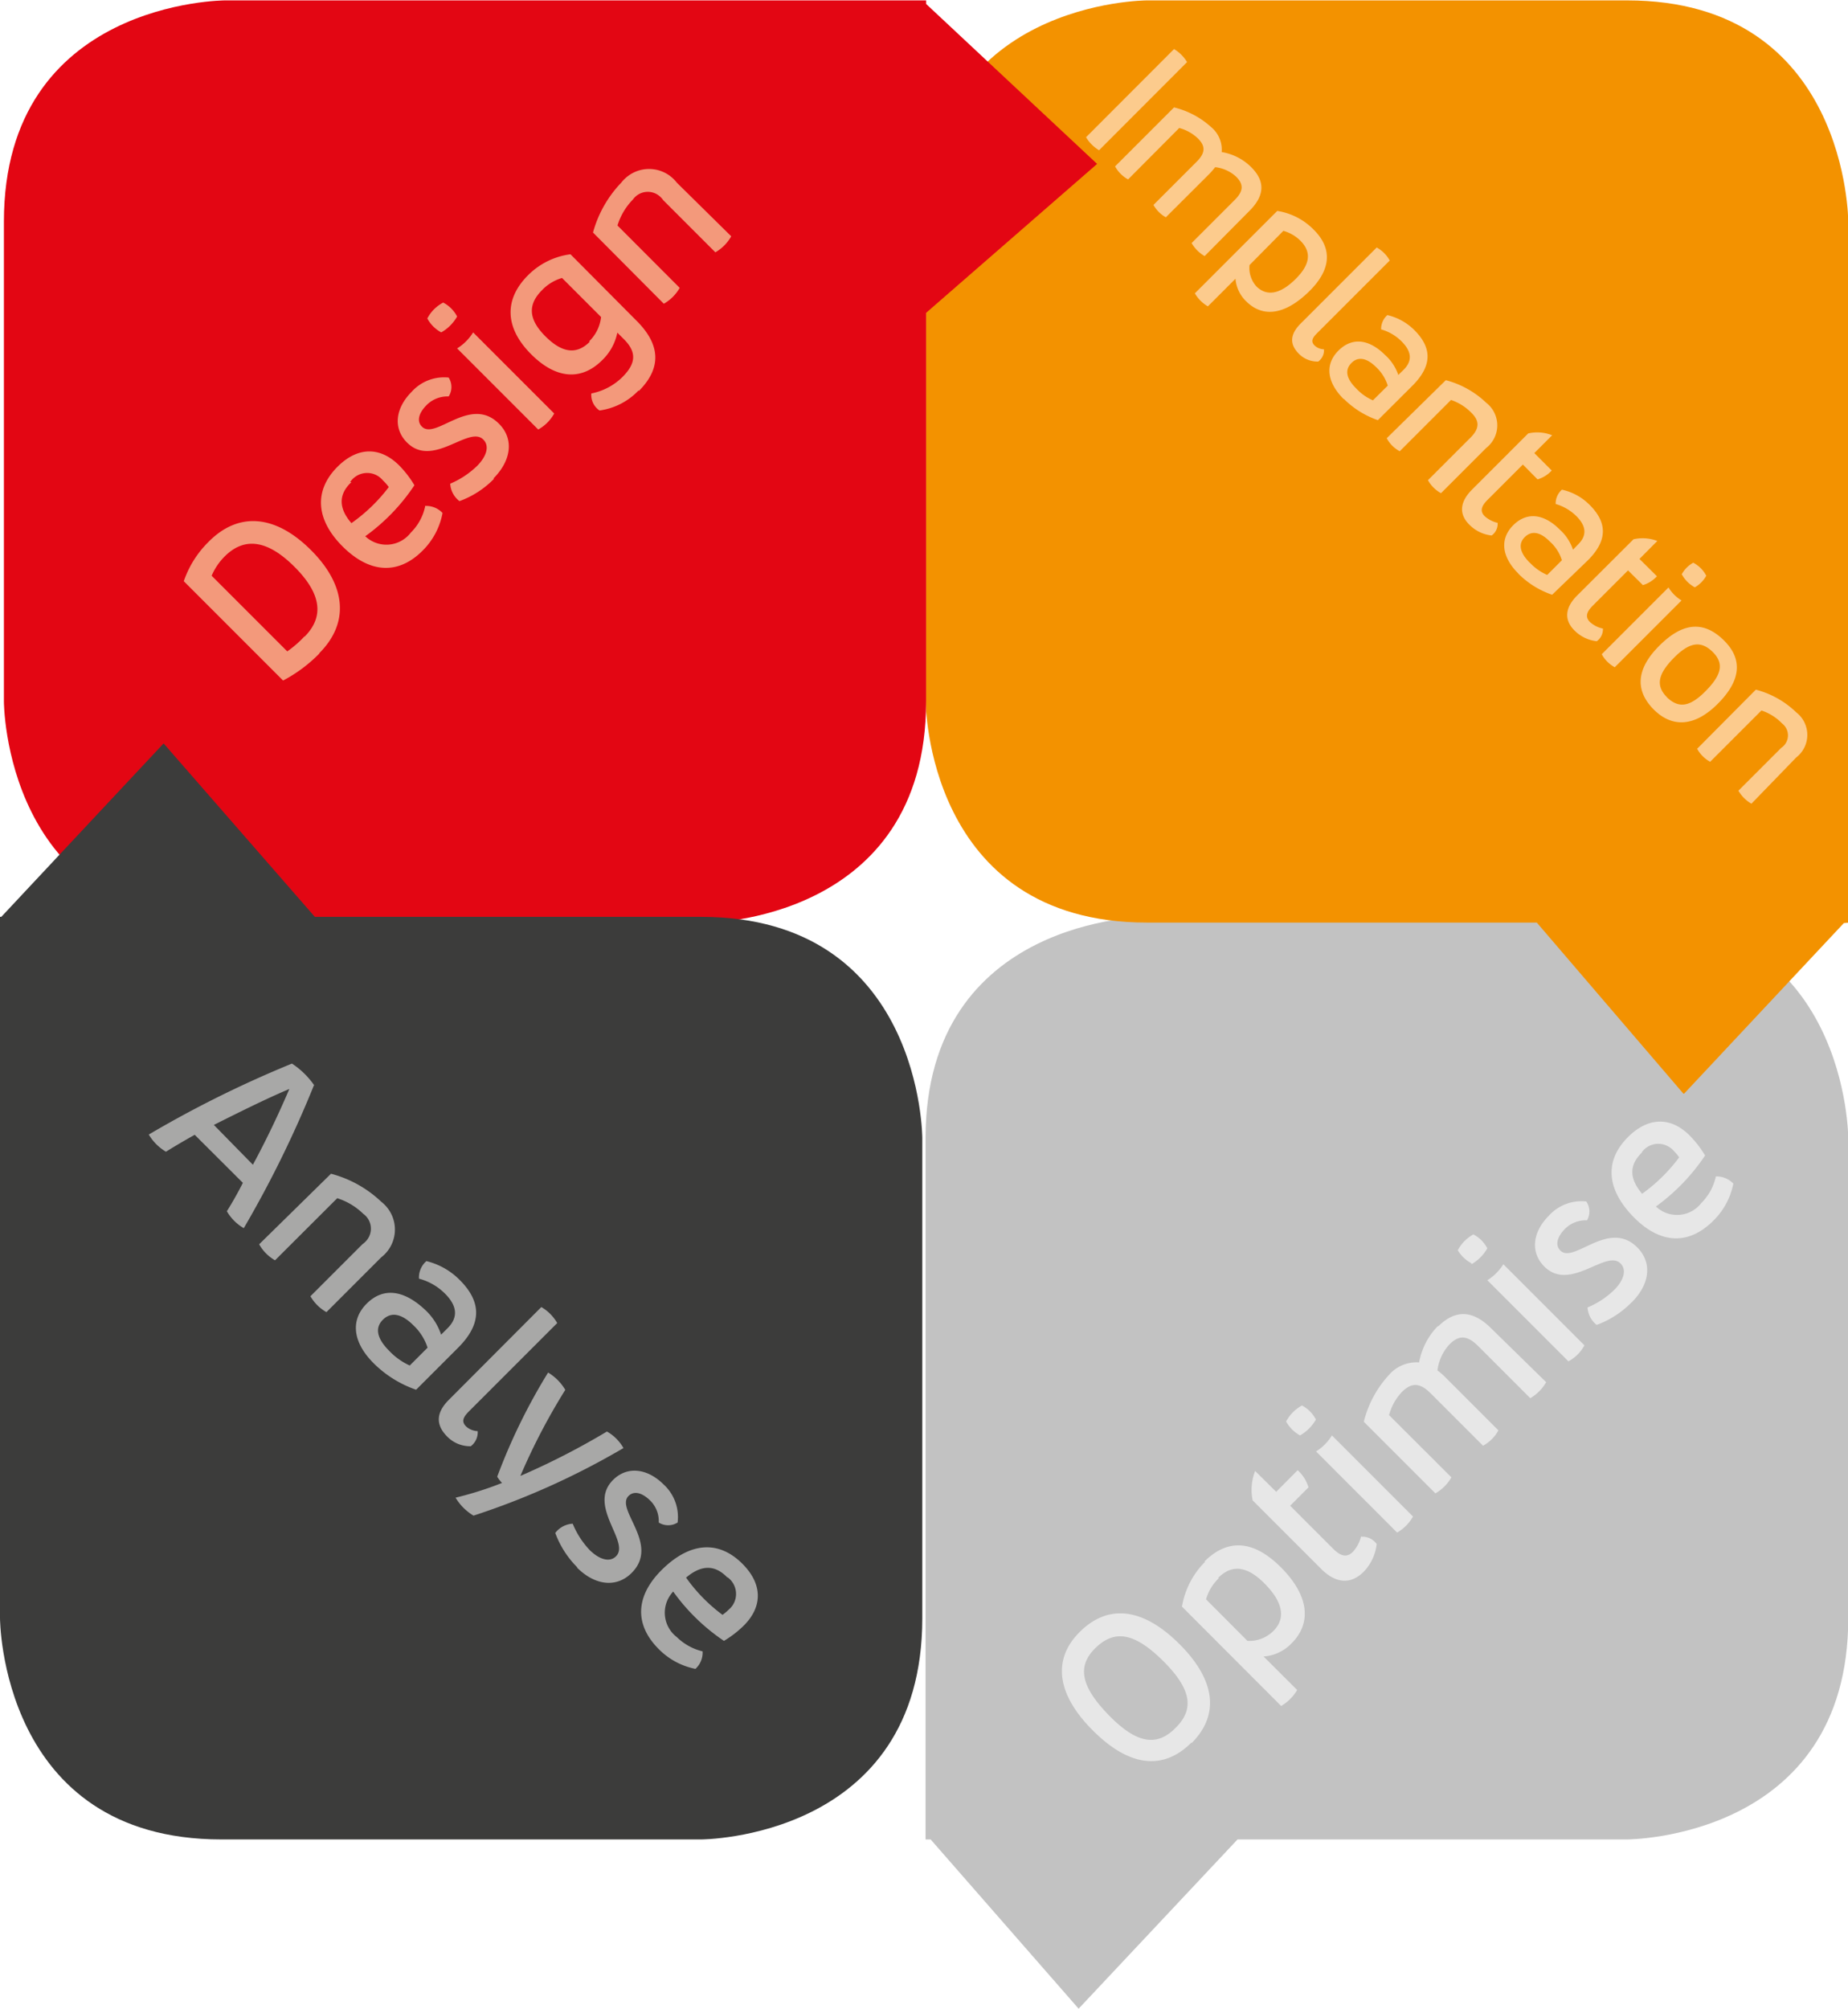 <svg xmlns="http://www.w3.org/2000/svg" xmlns:xlink="http://www.w3.org/1999/xlink" viewBox="0 0 141.98 154.28"><defs><style>.cls-1{fill:none;}.cls-2{fill:#c2c2c2;}.cls-3{fill:#e7e7e7;}.cls-4{clip-path:url(#clip-path);}.cls-5{fill:#f39200;}.cls-6{fill:#fccb8d;}.cls-7{fill:#e30613;}.cls-8{fill:#f3997b;}.cls-9{fill:#3c3c3b;}.cls-10{fill:#a8a8a7;}</style><clipPath id="clip-path" transform="translate(0 0.03)"><rect class="cls-1" x="71.11" y="-0.03" width="70.87" height="84"/></clipPath></defs><title>schaubild-design-implementation-optimise-analyse_fr</title><g id="optimise"><path class="cls-2" d="M125,70.39H88.11s-17,0-17,17v53.86h.39l11.37,13,12.21-13H125s17,0,17-17V87.4S142,70.39,125,70.39Z" transform="translate(0 0.03)"/><path class="cls-3" d="M126.13,88.48a1.56,1.56,0,0,1,2.19-.36,1.13,1.13,0,0,1,.26.23,4.15,4.15,0,0,1,.43.51,12.83,12.83,0,0,1-2.85,2.8c-1-1.19-1-2.22,0-3.18m5.66,1.88a4.08,4.08,0,0,1-1.1,2,2.36,2.36,0,0,1-3.32.43l-.18-.15A15.48,15.48,0,0,0,131,88.72a8.07,8.07,0,0,0-1.22-1.57c-1.46-1.43-3.17-1.37-4.7.15-1.82,1.82-1.67,4,.41,6.13s4.27,2.17,6.14.3a5.44,5.44,0,0,0,1.54-2.85,1.76,1.76,0,0,0-1.35-.55M125.36,100c1.41-1.4,1.59-3.06.43-4.22-2.2-2.2-4.86,1.28-5.91.24-.4-.4-.27-1,.32-1.63a2.25,2.25,0,0,1,1.73-.69,1.36,1.36,0,0,0-.06-1.45A3.38,3.38,0,0,0,119,93.34c-1.27,1.27-1.43,2.82-.36,3.9,2,2,4.75-1.34,5.86-.23.47.46.3,1.23-.45,2a6.46,6.46,0,0,1-2.08,1.38,1.85,1.85,0,0,0,.7,1.34,7.16,7.16,0,0,0,2.66-1.71m-4.83,4.51a3,3,0,0,0,1.23-1.23l-6.23-6.23a3.8,3.8,0,0,1-1.23,1.23Zm-7.45-7.46a3.25,3.25,0,0,0,1.22-1.22,2.51,2.51,0,0,0-1.07-1.07A2.93,2.93,0,0,0,112,96,2.75,2.75,0,0,0,113.05,97m-2.56,4.8a5.35,5.35,0,0,0-1.46,2.81,2.82,2.82,0,0,0-2.35,1,8.21,8.21,0,0,0-1.9,3.56l5.5,5.5a3.3,3.3,0,0,0,1.23-1.23l-4.79-4.78a4.13,4.13,0,0,1,1-1.79c.73-.72,1.37-.72,2.22.14l4,4a2.91,2.91,0,0,0,1.18-1.18l-4.06-4.06a4.53,4.53,0,0,0-.62-.54,3.56,3.56,0,0,1,.92-2c.72-.73,1.36-.72,2.21.13l4,4a3.35,3.35,0,0,0,1.22-1.23L114.57,102c-1.42-1.42-2.77-1.46-4.09-.14m-3.14,15.82a3.27,3.27,0,0,0,1.22-1.23l-6.23-6.23a3.77,3.77,0,0,1-1.22,1.23Zm-7.46-7.46A3.25,3.25,0,0,0,101.1,109a2.53,2.53,0,0,0-1.07-1.08,3,3,0,0,0-1.22,1.23,2.75,2.75,0,0,0,1.07,1.07m4.7,7.71a2.7,2.7,0,0,1-.63,1.22c-.45.46-.92.38-1.53-.23l-3.3-3.3,1.41-1.41a2.92,2.92,0,0,0-.83-1.32l-1.65,1.66-1.62-1.6a4,4,0,0,0-.19,2.26l5.26,5.26c1.13,1.13,2.28,1.21,3.27.22a3.65,3.65,0,0,0,1-2.13,1.36,1.36,0,0,0-1.19-.56m-11,3.17c1.07-1.07,2.23-.93,3.58.43s1.68,2.63.68,3.63a2.62,2.62,0,0,1-2,.77l-3.18-3.19a3.58,3.58,0,0,1,1-1.64m-1.07-1.25a6.36,6.36,0,0,0-1.78,3.45L98.43,131a3.45,3.45,0,0,0,1.23-1.23l-2.58-2.57a3.31,3.31,0,0,0,2.14-1c1.61-1.6,1.31-3.73-.81-5.85s-4.11-2.21-5.88-.44M90.3,132.7c-1.44,1.45-3,1.18-5.12-1s-2.47-3.75-1-5.17,3-1.15,5.17,1,2.43,3.69,1,5.12m1.2,1.2c2.16-2.16,1.84-4.83-.92-7.59s-5.42-3.14-7.62-1-1.83,4.84.95,7.62,5.39,3.12,7.59.92" transform="translate(0 0.03)"/></g><g id="implement"><g class="cls-4"><path class="cls-5" d="M142,70.84V17s0-17-17-17H88.12s-17,0-17,17V53.83s0,17,17,17h29.95L129.36,84l12.3-13.13Z" transform="translate(0 0.03)"/><path class="cls-6" d="M130.39,57.48a2.52,2.52,0,0,0,1,1l3.94-3.94a3.91,3.91,0,0,1,1.59,1,1.15,1.15,0,0,1-.07,1.87l-3.29,3.29a2.76,2.76,0,0,0,1,1L138,58.15a2.19,2.19,0,0,0,0-3.47,7,7,0,0,0-3.1-1.74Zm-2.31-3.95c-.87-.87-.73-1.75.49-3s2.11-1.37,3-.5.73,1.74-.51,3-2.09,1.36-3,.49m-1,.95c1.44,1.43,3.17,1.3,4.91-.44s2-3.4.44-4.91-3.16-1.31-4.91.43-1.94,3.41-.44,4.92m-4-4.25a2.52,2.52,0,0,0,1,1l5.13-5.13a3,3,0,0,1-1-1Zm6.15-6.14a2.48,2.48,0,0,0,1,1,2.28,2.28,0,0,0,.88-.89,2.34,2.34,0,0,0-1-1,2.26,2.26,0,0,0-.88.88m-6.05,4.18a2.12,2.12,0,0,1-1-.5c-.37-.37-.3-.75.21-1.26l2.71-2.71,1.14,1.13a2.34,2.34,0,0,0,1.08-.68l-1.34-1.33,1.37-1.38a3.14,3.14,0,0,0-1.83-.13l-4.34,4.33c-.93.93-1,1.87-.2,2.67a2.85,2.85,0,0,0,1.72.83,1.14,1.14,0,0,0,.47-1m-5.64-5.05c-.75-.76-.88-1.43-.37-1.94s1.17-.44,1.94.34A3.2,3.2,0,0,1,120,43l-1.13,1.13a4,4,0,0,1-1.3-.91m-.93.8a6.7,6.7,0,0,0,2.61,1.63L122,43c1.52-1.52,1.49-2.89.14-4.24A4.27,4.27,0,0,0,120,37.58a1.42,1.42,0,0,0-.48,1.1,3.75,3.75,0,0,1,1.59.93c.78.78.82,1.5.13,2.18l-.39.4a3.6,3.6,0,0,0-1-1.53c-1.25-1.26-2.56-1.38-3.59-.35s-.92,2.4.39,3.71m-1.58-3.89a2.24,2.24,0,0,1-1-.51c-.36-.36-.3-.74.21-1.25L117,35.65l1.13,1.14a2.46,2.46,0,0,0,1.09-.68l-1.34-1.34,1.37-1.37a3.09,3.09,0,0,0-1.84-.14l-4.33,4.33c-.93.94-1,1.87-.2,2.67a2.84,2.84,0,0,0,1.72.84,1.1,1.1,0,0,0,.46-1m-8.52-6.47a2.48,2.48,0,0,0,1,1l3.94-3.94a3.94,3.94,0,0,1,1.58,1c.62.61.61,1.19-.06,1.87l-3.29,3.29a2.52,2.52,0,0,0,1,1l3.47-3.47a2.2,2.2,0,0,0,0-3.48,7.1,7.1,0,0,0-3.1-1.73Zm-2.35-3.83c-.76-.75-.88-1.42-.37-1.94s1.17-.43,1.94.34a3.29,3.29,0,0,1,.86,1.39l-1.14,1.13a3.89,3.89,0,0,1-1.29-.92m-.94.81a6.85,6.85,0,0,0,2.61,1.63l2.67-2.66c1.52-1.53,1.49-2.9.14-4.25a4.33,4.33,0,0,0-2.08-1.16,1.42,1.42,0,0,0-.48,1.1,3.57,3.57,0,0,1,1.58.93c.78.78.83,1.5.14,2.18l-.4.39a3.61,3.61,0,0,0-1-1.52c-1.26-1.26-2.56-1.39-3.6-.35s-.91,2.4.39,3.71M99.8,27.15a2,2,0,0,0,1.48.59,1.08,1.08,0,0,0,.44-.94,1.12,1.12,0,0,1-.72-.29c-.27-.28-.23-.53.17-.93l5.6-5.6a2.48,2.48,0,0,0-1-1l-5.86,5.86c-.8.81-.85,1.57-.12,2.3m.13-8.67c.86.87.74,1.82-.38,2.93s-2.16,1.39-3,.58A2.12,2.12,0,0,1,96,20.33L98.6,17.7A3,3,0,0,1,99.93,18.48Zm1-.87a5,5,0,0,0-2.79-1.43l-6.33,6.33a2.76,2.76,0,0,0,1,1l2.12-2.12a2.72,2.72,0,0,0,.83,1.74c1.3,1.29,3,1,4.78-.72s1.84-3.36.4-4.79m-4.79-4.79a4.15,4.15,0,0,0-2.28-1.17,2.24,2.24,0,0,0-.8-1.91A6.51,6.51,0,0,0,90.2,8.22l-4.53,4.53a2.52,2.52,0,0,0,1,1L90.6,9.8a3.31,3.31,0,0,1,1.44.81c.59.59.58,1.11-.13,1.81l-3.29,3.29a2.48,2.48,0,0,0,.95.95l3.35-3.34a6.09,6.09,0,0,0,.44-.51,2.84,2.84,0,0,1,1.61.73c.59.59.58,1.11-.13,1.81l-3.29,3.29a2.76,2.76,0,0,0,1,1L96,16.16c1.17-1.17,1.21-2.27.14-3.34M83.44,10.51a2.88,2.88,0,0,0,1,1l6.76-6.77a2.85,2.85,0,0,0-1-1Z" transform="translate(0 0.03)"/></g></g><g id="design"><g id="design-2" data-name="design"><path class="cls-7" d="M84.29,12.56,71.15.27V0H17.3S.3,0,.3,17V53.85s0,17,17,17H54.15s17,0,17-17V24Z" transform="translate(0 0.03)"/><path class="cls-8" d="M51,23.3a3.25,3.25,0,0,0,1.22-1.22l-4.78-4.79a4.92,4.92,0,0,1,1.19-2,1.4,1.4,0,0,1,2-.29,1.56,1.56,0,0,1,.33.35l4,4a3.27,3.27,0,0,0,1.22-1.23L52,14a2.69,2.69,0,0,0-3.79-.48,2.73,2.73,0,0,0-.48.48,8.93,8.93,0,0,0-2.17,3.83Zm-5.69,2.92c-1,1-2.11.88-3.41-.42s-1.37-2.43-.26-3.54a3.46,3.46,0,0,1,1.54-.94l3,3a3.08,3.08,0,0,1-.91,1.86M49.08,30q2.61-2.61-.16-5.38L43.83,19.5a5.61,5.61,0,0,0-3.27,1.62c-1.84,1.84-1.77,4,.19,6s3.93,2.1,5.52.51a4.05,4.05,0,0,0,1.16-2.11l.51.51c1,1,.92,1.87-.14,2.92a4.69,4.69,0,0,1-2.37,1.24,1.45,1.45,0,0,0,.63,1.31,5.1,5.1,0,0,0,3-1.54m-7.71,3a3.16,3.16,0,0,0,1.23-1.23L36.35,25.5a3.8,3.8,0,0,1-1.23,1.23ZM33.9,25.5a3.25,3.25,0,0,0,1.22-1.22,2.51,2.51,0,0,0-1.07-1.07,2.87,2.87,0,0,0-1.22,1.22A2.63,2.63,0,0,0,33.9,25.5m4,11.23c1.41-1.41,1.59-3.07.43-4.22-2.2-2.2-4.86,1.28-5.91.23-.4-.39-.28-1,.32-1.62a2.26,2.26,0,0,1,1.73-.7,1.34,1.34,0,0,0,0-1.45,3.35,3.35,0,0,0-2.84,1.09c-1.27,1.27-1.44,2.82-.36,3.9,2,2,4.75-1.34,5.86-.23.47.46.3,1.23-.45,2a6.7,6.7,0,0,1-2.09,1.39,1.81,1.81,0,0,0,.71,1.34,7.1,7.1,0,0,0,2.66-1.72ZM26.9,37a1.57,1.57,0,0,1,2.18-.44,1.78,1.78,0,0,1,.35.32,3.5,3.5,0,0,1,.44.5A12.92,12.92,0,0,1,27,40.15C26,39,26,37.93,27,37m5.66,1.88a4,4,0,0,1-1.1,2,2.36,2.36,0,0,1-3.32.43l-.18-.15a15.15,15.15,0,0,0,3.78-3.92,8,8,0,0,0-1.21-1.56c-1.47-1.43-3.18-1.38-4.7.14-1.82,1.82-1.68,4.06.4,6.13s4.28,2.18,6.14.31A5.47,5.47,0,0,0,34,39.37a1.72,1.72,0,0,0-1.35-.54m-9.24,10A8.28,8.28,0,0,1,22.07,50l-5.81-5.81a4.7,4.7,0,0,1,1-1.48c1.53-1.53,3.31-1.26,5.37.8s2.3,3.83.76,5.37m1.14,1.26c2.31-2.31,2.09-5.19-.63-7.91s-5.57-3-7.9-.62a7.79,7.79,0,0,0-1.88,3l7.63,7.63a11.25,11.25,0,0,0,2.78-2.07" transform="translate(0 0.03)"/></g></g><g id="analyse"><g id="analyse-2" data-name="analyse"><path class="cls-9" d="M53.86,70.39H24.19L12.57,57.07.1,70.39H0v53.86s0,17,17,17H53.86s17,0,17-17V87.4S70.87,70.39,53.86,70.39Z" transform="translate(0 0.03)"/><path class="cls-10" d="M55.89,121.11a1.58,1.58,0,0,1,.36,2.21,1.79,1.79,0,0,1-.23.25,4.15,4.15,0,0,1-.51.43,12.67,12.67,0,0,1-2.8-2.86c1.19-1,2.22-1,3.18,0M54,126.81a4.25,4.25,0,0,1-2-1.1,2.36,2.36,0,0,1-.43-3.32c.05-.07.1-.12.15-.18A15.28,15.28,0,0,0,55.62,126a8.07,8.07,0,0,0,1.57-1.22c1.43-1.47,1.37-3.18-.15-4.7-1.82-1.82-4-1.67-6.13.4s-2.17,4.28-.3,6.15a5.43,5.43,0,0,0,2.82,1.52,1.69,1.69,0,0,0,.55-1.34m-9.67-6.46c1.4,1.41,3.06,1.59,4.22.43,2.2-2.2-1.28-4.87-.24-5.91.4-.4,1-.28,1.63.32a2.21,2.21,0,0,1,.69,1.72,1.36,1.36,0,0,0,1.45,0A3.39,3.39,0,0,0,51,114c-1.27-1.27-2.82-1.44-3.9-.36-2,2,1.34,4.75.23,5.86-.46.47-1.23.29-2-.45A6.55,6.55,0,0,1,44,117a1.81,1.81,0,0,0-1.34.71,7.28,7.28,0,0,0,1.71,2.66M35,115a4,4,0,0,0,1.38,1.38,58.47,58.47,0,0,0,11.52-5.19,3.37,3.37,0,0,0-1.27-1.27,57.08,57.08,0,0,1-6.65,3.41h0a48.24,48.24,0,0,1,3.45-6.61,3.82,3.82,0,0,0-1.32-1.33,45.57,45.57,0,0,0-3.91,8,2.8,2.8,0,0,0,.37.48h0A26.42,26.42,0,0,1,35,115Zm-.65-4.7a2.46,2.46,0,0,0,1.82.75,1.34,1.34,0,0,0,.53-1.16,1.41,1.41,0,0,1-.89-.36c-.34-.34-.28-.65.19-1.13l6.81-6.81a3.35,3.35,0,0,0-1.22-1.23l-7.11,7.13q-1.47,1.47-.12,2.82m-4.47-6.6c-.93-.93-1.1-1.75-.48-2.37s1.42-.51,2.37.44a4.1,4.1,0,0,1,1.07,1.7l-1.37,1.37a5,5,0,0,1-1.59-1.14m-1.15,1a8.61,8.61,0,0,0,3.23,2l3.23-3.23c1.85-1.85,1.79-3.53.12-5.2a5.42,5.42,0,0,0-2.56-1.45,1.66,1.66,0,0,0-.57,1.35,4.4,4.4,0,0,1,2,1.15q1.44,1.44.18,2.67l-.48.48a4.56,4.56,0,0,0-1.2-1.88C31,99,29.42,98.85,28.17,100.1s-1.09,2.94.52,4.56m-8.78-9.12a3.27,3.27,0,0,0,1.22,1.23L25.91,92a5.06,5.06,0,0,1,2,1.2,1.4,1.4,0,0,1,.29,2,1.56,1.56,0,0,1-.35.33l-4,4a3.27,3.27,0,0,0,1.23,1.22l4.21-4.21a2.69,2.69,0,0,0,.48-3.79,2.73,2.73,0,0,0-.48-.48,8.9,8.9,0,0,0-3.86-2.15Zm-3.48-9.17c2-1,4-2,5.8-2.76h0c-.8,1.87-1.74,3.86-2.8,5.82Zm7.74-3a6.29,6.29,0,0,0-1.74-1.71,85.21,85.21,0,0,0-11,5.45,3.79,3.79,0,0,0,1.32,1.32c.72-.45,1.46-.88,2.21-1.3l3.7,3.69Q18.06,92,17.43,93a3.52,3.52,0,0,0,1.3,1.3,84.4,84.4,0,0,0,5.4-11Z" transform="translate(0 0.03)"/></g></g></svg>